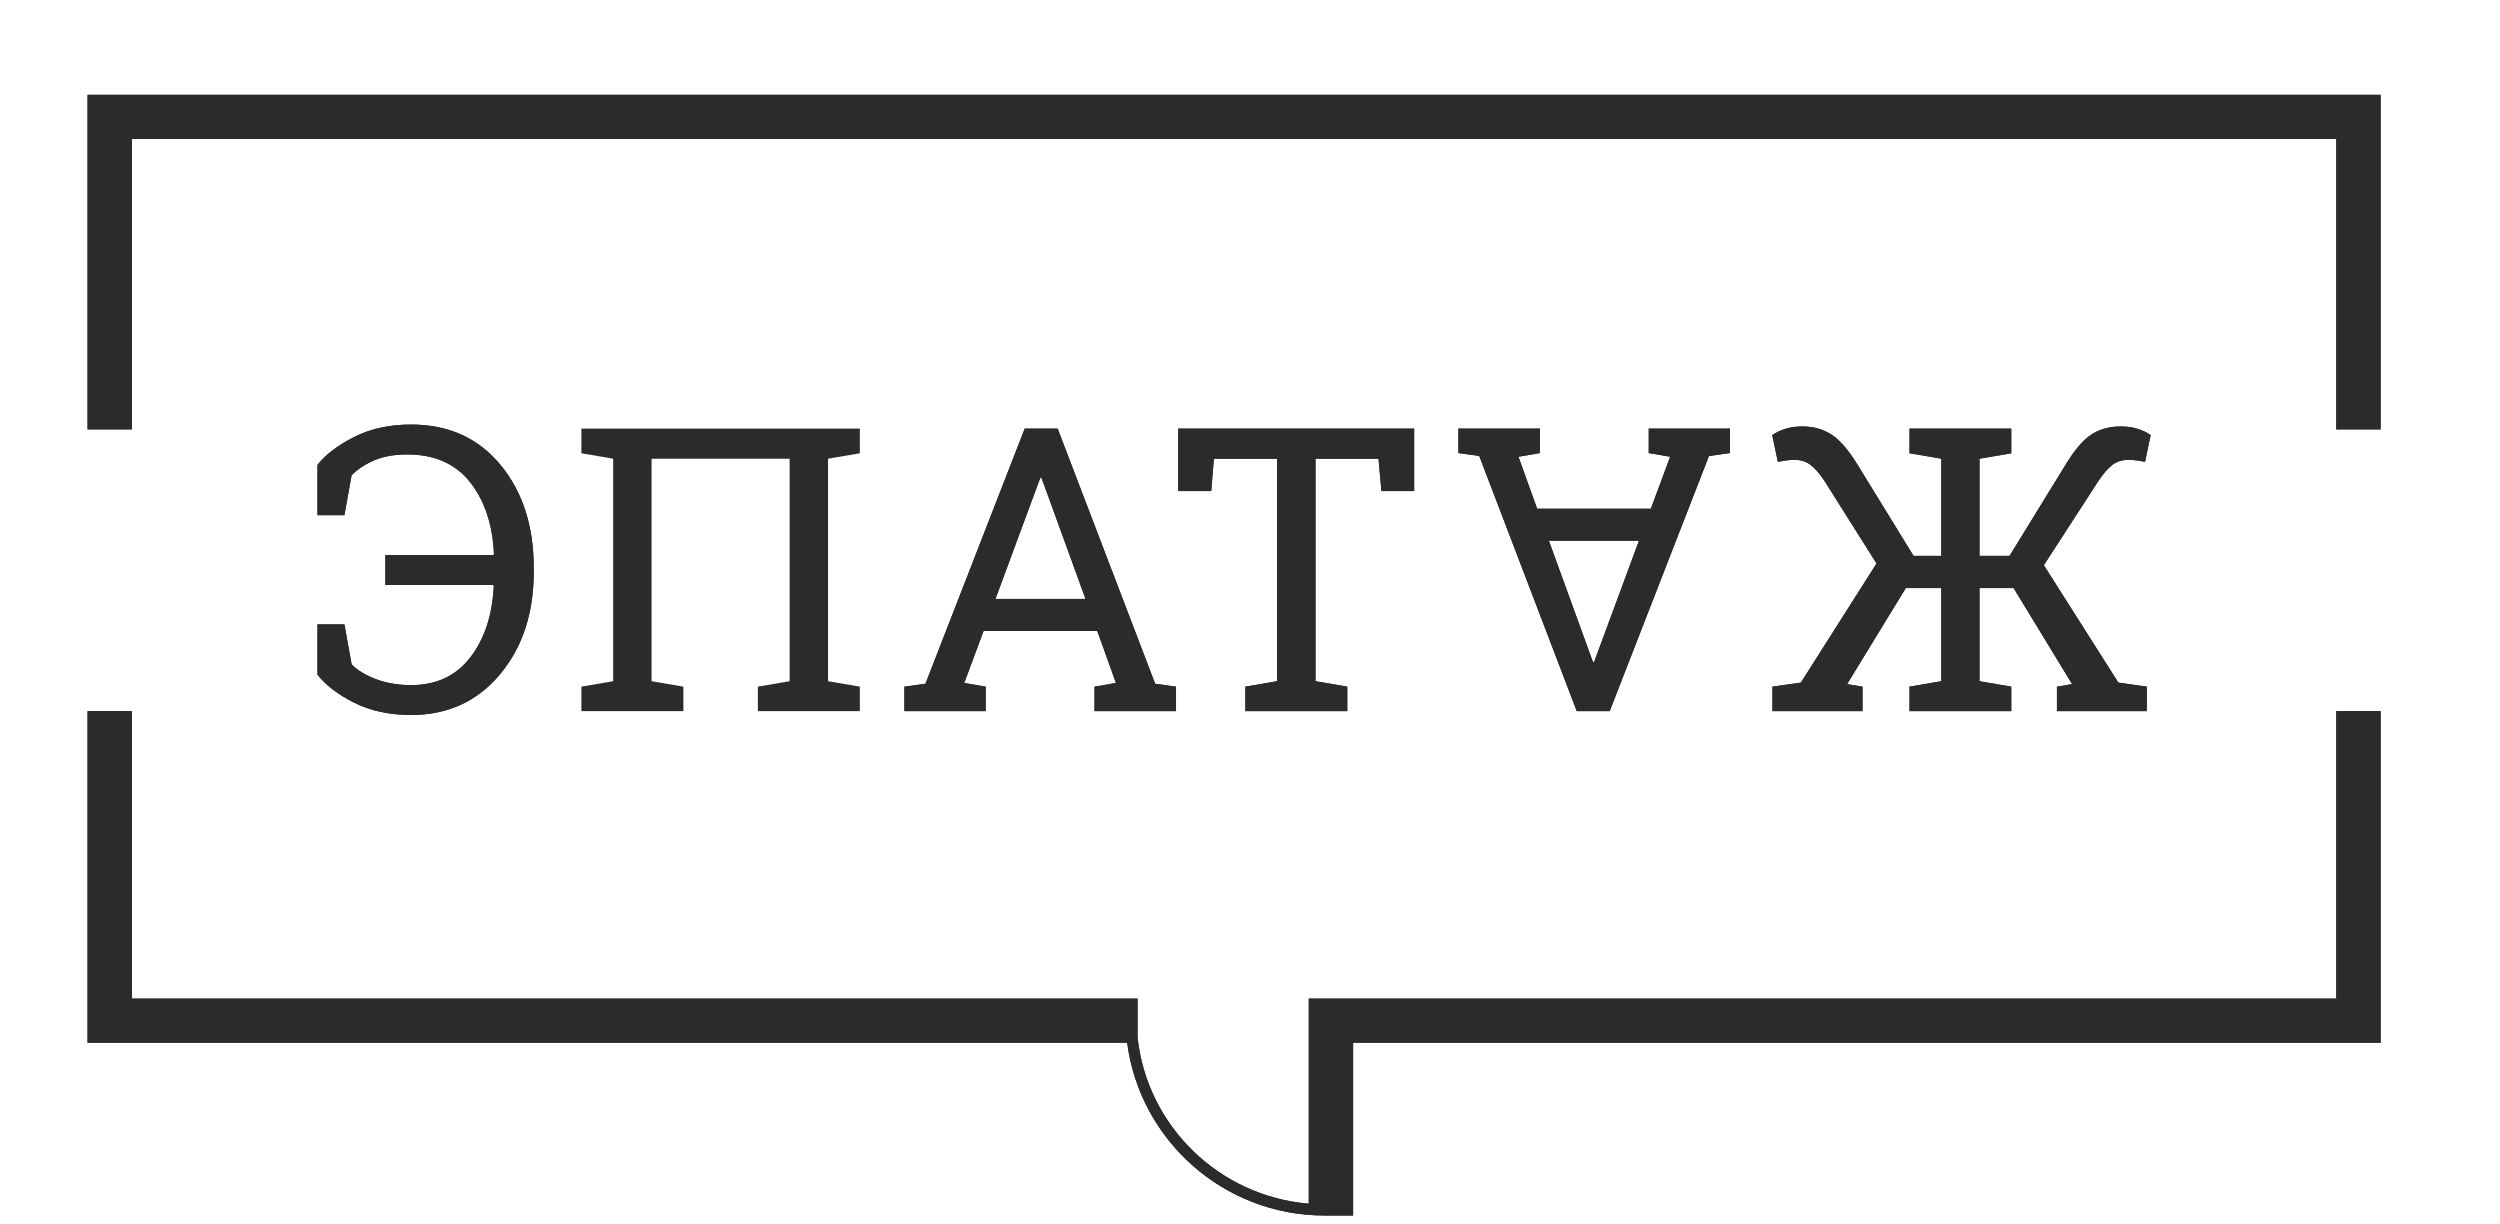 <?xml version="1.0" encoding="UTF-8"?> <svg xmlns="http://www.w3.org/2000/svg" viewBox="1927.5 2464.5 145 71" width="145" height="71" data-guides="{&quot;vertical&quot;:[],&quot;horizontal&quot;:[]}"><path fill="#2B2B2A" stroke="none" fill-opacity="1" stroke-width="1" stroke-opacity="1" color="rgb(51, 51, 51)" font-size-adjust="none" id="tSvg3e20a55e53" title="Path 1" d="M 1945.914 2491.465 C 1946.375 2490.872 1947.079 2490.335 1948.03 2489.85C 1948.979 2489.366 1950.085 2489.124 1951.342 2489.124C 1953.514 2489.124 1955.243 2489.905 1956.529 2491.465C 1957.815 2493.025 1958.457 2495.014 1958.457 2497.429C 1958.457 2497.508 1958.457 2497.587 1958.457 2497.666C 1958.457 2500.074 1957.801 2502.059 1956.488 2503.623C 1955.177 2505.186 1953.461 2505.969 1951.342 2505.969C 1950.085 2505.969 1948.979 2505.729 1948.03 2505.25C 1947.079 2504.769 1946.375 2504.228 1945.914 2503.63C 1945.914 2502.658 1945.914 2501.686 1945.914 2500.714C 1946.435 2500.714 1946.955 2500.714 1947.476 2500.714C 1947.615 2501.487 1947.754 2502.26 1947.894 2503.033C 1948.218 2503.37 1948.686 2503.654 1949.296 2503.888C 1949.907 2504.119 1950.589 2504.237 1951.342 2504.237C 1952.807 2504.237 1953.95 2503.702 1954.775 2502.633C 1955.601 2501.564 1956.056 2500.183 1956.139 2498.487C 1956.131 2498.468 1956.124 2498.45 1956.116 2498.431C 1954.027 2498.431 1951.939 2498.431 1949.85 2498.431C 1949.85 2497.853 1949.85 2497.275 1949.85 2496.697C 1951.942 2496.697 1954.034 2496.697 1956.127 2496.697C 1956.134 2496.678 1956.142 2496.66 1956.149 2496.641C 1956.074 2494.931 1955.613 2493.54 1954.765 2492.467C 1953.916 2491.393 1952.701 2490.858 1951.117 2490.858C 1950.377 2490.858 1949.744 2490.97 1949.217 2491.195C 1948.689 2491.419 1948.248 2491.709 1947.894 2492.062C 1947.754 2492.835 1947.615 2493.607 1947.476 2494.38C 1946.955 2494.38 1946.435 2494.38 1945.914 2494.38C 1945.914 2493.409 1945.914 2492.437 1945.914 2491.465Z" style=""></path><path fill="#2B2B2A" stroke="none" fill-opacity="1" stroke-width="1" stroke-opacity="1" color="rgb(51, 51, 51)" font-size-adjust="none" id="tSvg1240f27d648" title="Path 2" d="M 1945.914 2491.465 C 1946.375 2490.872 1947.079 2490.335 1948.03 2489.85C 1948.979 2489.366 1950.085 2489.124 1951.342 2489.124C 1953.514 2489.124 1955.243 2489.905 1956.529 2491.465C 1957.815 2493.025 1958.457 2495.014 1958.457 2497.429C 1958.457 2497.508 1958.457 2497.587 1958.457 2497.666C 1958.457 2500.074 1957.801 2502.059 1956.488 2503.623C 1955.177 2505.186 1953.461 2505.969 1951.342 2505.969C 1950.085 2505.969 1948.979 2505.729 1948.03 2505.25C 1947.079 2504.769 1946.375 2504.228 1945.914 2503.63C 1945.914 2502.658 1945.914 2501.686 1945.914 2500.714C 1946.435 2500.714 1946.955 2500.714 1947.476 2500.714C 1947.615 2501.487 1947.754 2502.26 1947.894 2503.033C 1948.218 2503.37 1948.686 2503.654 1949.296 2503.888C 1949.907 2504.119 1950.589 2504.237 1951.342 2504.237C 1952.807 2504.237 1953.95 2503.702 1954.775 2502.633C 1955.601 2501.564 1956.056 2500.183 1956.139 2498.487C 1956.131 2498.468 1956.124 2498.45 1956.116 2498.431C 1954.027 2498.431 1951.939 2498.431 1949.85 2498.431C 1949.85 2497.853 1949.85 2497.275 1949.85 2496.697C 1951.942 2496.697 1954.034 2496.697 1956.127 2496.697C 1956.134 2496.678 1956.142 2496.66 1956.149 2496.641C 1956.074 2494.931 1955.613 2493.54 1954.765 2492.467C 1953.916 2491.393 1952.701 2490.858 1951.117 2490.858C 1950.377 2490.858 1949.744 2490.97 1949.217 2491.195C 1948.689 2491.419 1948.248 2491.709 1947.894 2492.062C 1947.754 2492.835 1947.615 2493.607 1947.476 2494.38C 1946.955 2494.38 1946.435 2494.38 1945.914 2494.38C 1945.914 2493.409 1945.914 2492.437 1945.914 2491.465Z" style=""></path><path fill="#2B2B2A" stroke="none" fill-opacity="1" stroke-width="1" stroke-opacity="1" color="rgb(51, 51, 51)" font-size-adjust="none" id="tSvg1bd7d09bee" title="Path 3" d="M 1961.221 2504.326 C 1961.836 2504.22 1962.45 2504.115 1963.064 2504.01C 1963.064 2499.708 1963.064 2495.406 1963.064 2491.105C 1962.45 2490.999 1961.836 2490.894 1961.221 2490.789C 1961.221 2490.312 1961.221 2489.836 1961.221 2489.36C 1966.604 2489.36 1971.988 2489.36 1977.371 2489.36C 1977.371 2489.836 1977.371 2490.312 1977.371 2490.789C 1976.756 2490.894 1976.142 2490.999 1975.527 2491.105C 1975.527 2495.406 1975.527 2499.708 1975.527 2504.01C 1976.142 2504.115 1976.756 2504.22 1977.371 2504.326C 1977.371 2504.798 1977.371 2505.271 1977.371 2505.744C 1975.399 2505.744 1973.428 2505.744 1971.456 2505.744C 1971.456 2505.271 1971.456 2504.798 1971.456 2504.326C 1972.07 2504.22 1972.685 2504.115 1973.299 2504.01C 1973.299 2499.708 1973.299 2495.406 1973.299 2491.105C 1970.63 2491.105 1967.961 2491.105 1965.292 2491.105C 1965.292 2495.406 1965.292 2499.708 1965.292 2504.01C 1965.907 2504.115 1966.521 2504.22 1967.136 2504.326C 1967.136 2504.798 1967.136 2505.271 1967.136 2505.744C 1965.164 2505.744 1963.193 2505.744 1961.221 2505.744C 1961.221 2505.271 1961.221 2504.798 1961.221 2504.326Z" style=""></path><path fill="#2B2B2A" stroke="none" fill-opacity="1" stroke-width="1" stroke-opacity="1" color="rgb(51, 51, 51)" font-size-adjust="none" id="tSvgdcf5589075" title="Path 4" d="M 1985.236 2499.239 C 1986.978 2499.239 1988.72 2499.239 1990.461 2499.239C 1989.609 2496.895 1988.757 2494.551 1987.905 2492.207C 1987.883 2492.207 1987.861 2492.207 1987.838 2492.207C 1986.971 2494.551 1986.104 2496.895 1985.236 2499.239ZM 1979.955 2504.326 C 1980.362 2504.27 1980.769 2504.213 1981.176 2504.157C 1983.095 2499.225 1985.014 2494.292 1986.933 2489.36C 1987.57 2489.36 1988.207 2489.36 1988.844 2489.36C 1990.729 2494.292 1992.614 2499.225 1994.499 2504.157C 1994.903 2504.213 1995.306 2504.27 1995.709 2504.326C 1995.709 2504.798 1995.709 2505.271 1995.709 2505.744C 1994.134 2505.744 1992.558 2505.744 1990.982 2505.744C 1990.982 2505.271 1990.982 2504.798 1990.982 2504.326C 1991.396 2504.254 1991.811 2504.183 1992.225 2504.112C 1991.864 2503.107 1991.502 2502.101 1991.141 2501.096C 1988.943 2501.096 1986.745 2501.096 1984.547 2501.096C 1984.173 2502.101 1983.8 2503.107 1983.426 2504.112C 1983.841 2504.183 1984.256 2504.254 1984.67 2504.326C 1984.67 2504.798 1984.67 2505.271 1984.67 2505.744C 1983.098 2505.744 1981.527 2505.744 1979.955 2505.744C 1979.955 2505.271 1979.955 2504.798 1979.955 2504.326Z" style=""></path><path fill="#2B2B2A" stroke="none" fill-opacity="1" stroke-width="1" stroke-opacity="1" color="rgb(51, 51, 51)" font-size-adjust="none" id="tSvgce6679e69b" title="Path 5" d="M 1985.236 2499.239 C 1986.978 2499.239 1988.72 2499.239 1990.461 2499.239C 1989.609 2496.895 1988.757 2494.551 1987.905 2492.207C 1987.883 2492.207 1987.861 2492.207 1987.838 2492.207C 1986.971 2494.551 1986.104 2496.895 1985.236 2499.239ZM 1979.955 2504.326 C 1980.362 2504.27 1980.769 2504.213 1981.176 2504.157C 1983.095 2499.225 1985.014 2494.292 1986.933 2489.36C 1987.57 2489.36 1988.207 2489.36 1988.844 2489.36C 1990.729 2494.292 1992.614 2499.225 1994.499 2504.157C 1994.903 2504.213 1995.306 2504.27 1995.709 2504.326C 1995.709 2504.798 1995.709 2505.271 1995.709 2505.744C 1994.134 2505.744 1992.558 2505.744 1990.982 2505.744C 1990.982 2505.271 1990.982 2504.798 1990.982 2504.326C 1991.396 2504.254 1991.811 2504.183 1992.225 2504.112C 1991.864 2503.107 1991.502 2502.101 1991.141 2501.096C 1988.943 2501.096 1986.745 2501.096 1984.547 2501.096C 1984.173 2502.101 1983.8 2503.107 1983.426 2504.112C 1983.841 2504.183 1984.256 2504.254 1984.67 2504.326C 1984.67 2504.798 1984.67 2505.271 1984.67 2505.744C 1983.098 2505.744 1981.527 2505.744 1979.955 2505.744C 1979.955 2505.271 1979.955 2504.798 1979.955 2504.326Z" style=""></path><path fill="#2B2B2A" stroke="none" fill-opacity="1" stroke-width="1" stroke-opacity="1" color="rgb(51, 51, 51)" font-size-adjust="none" id="tSvgc3c16de34d" title="Path 6" d="M 2009.522 2489.36 C 2009.522 2490.568 2009.522 2491.775 2009.522 2492.983C 2008.889 2492.983 2008.255 2492.983 2007.622 2492.983C 2007.566 2492.357 2007.509 2491.731 2007.453 2491.105C 2006.235 2491.105 2005.017 2491.105 2003.799 2491.105C 2003.799 2495.406 2003.799 2499.708 2003.799 2504.01C 2004.414 2504.115 2005.028 2504.22 2005.643 2504.326C 2005.643 2504.798 2005.643 2505.271 2005.643 2505.744C 2003.671 2505.744 2001.7 2505.744 1999.728 2505.744C 1999.728 2505.271 1999.728 2504.798 1999.728 2504.326C 2000.342 2504.22 2000.957 2504.115 2001.571 2504.01C 2001.571 2499.708 2001.571 2495.406 2001.571 2491.105C 2000.35 2491.105 1999.129 2491.105 1997.907 2491.105C 1997.855 2491.731 1997.802 2492.357 1997.749 2492.983C 1997.112 2492.983 1996.475 2492.983 1995.838 2492.983C 1995.838 2491.775 1995.838 2490.568 1995.838 2489.36C 2000.399 2489.36 2004.961 2489.36 2009.522 2489.36Z" style=""></path><path fill="#2B2B2A" stroke="none" fill-opacity="1" stroke-width="1" stroke-opacity="1" color="rgb(51, 51, 51)" font-size-adjust="none" id="tSvg85f29b8eac" title="Path 7" d="M 2009.522 2489.36 C 2009.522 2490.568 2009.522 2491.775 2009.522 2492.983C 2008.889 2492.983 2008.255 2492.983 2007.622 2492.983C 2007.566 2492.357 2007.509 2491.731 2007.453 2491.105C 2006.235 2491.105 2005.017 2491.105 2003.799 2491.105C 2003.799 2495.406 2003.799 2499.708 2003.799 2504.01C 2004.414 2504.115 2005.028 2504.22 2005.643 2504.326C 2005.643 2504.798 2005.643 2505.271 2005.643 2505.744C 2003.671 2505.744 2001.7 2505.744 1999.728 2505.744C 1999.728 2505.271 1999.728 2504.798 1999.728 2504.326C 2000.342 2504.22 2000.957 2504.115 2001.571 2504.01C 2001.571 2499.708 2001.571 2495.406 2001.571 2491.105C 2000.35 2491.105 1999.129 2491.105 1997.907 2491.105C 1997.855 2491.731 1997.802 2492.357 1997.749 2492.983C 1997.112 2492.983 1996.475 2492.983 1995.838 2492.983C 1995.838 2491.775 1995.838 2490.568 1995.838 2489.36C 2000.399 2489.36 2004.961 2489.36 2009.522 2489.36Z" style=""></path><path fill="#2B2B2A" stroke="none" fill-opacity="1" stroke-width="1" stroke-opacity="1" color="rgb(51, 51, 51)" font-size-adjust="none" id="tSvgb183f695c1" title="Path 8" d="M 2022.56 2495.864 C 2020.818 2495.864 2019.076 2495.864 2017.335 2495.864C 2018.187 2498.209 2019.039 2500.553 2019.891 2502.897C 2019.913 2502.897 2019.935 2502.897 2019.958 2502.897C 2020.825 2500.553 2021.692 2498.209 2022.56 2495.864ZM 2027.841 2490.778 C 2027.434 2490.834 2027.027 2490.89 2026.62 2490.947C 2024.701 2495.879 2022.782 2500.812 2020.863 2505.744C 2020.226 2505.744 2019.589 2505.744 2018.952 2505.744C 2017.067 2500.812 2015.182 2495.879 2013.297 2490.947C 2012.893 2490.89 2012.49 2490.834 2012.087 2490.778C 2012.087 2490.305 2012.087 2489.833 2012.087 2489.36C 2013.662 2489.36 2015.238 2489.36 2016.814 2489.36C 2016.814 2489.833 2016.814 2490.305 2016.814 2490.778C 2016.4 2490.85 2015.985 2490.921 2015.57 2490.992C 2015.932 2491.997 2016.294 2493.002 2016.655 2494.008C 2018.853 2494.008 2021.051 2494.008 2023.249 2494.008C 2023.623 2493.002 2023.996 2491.997 2024.37 2490.992C 2023.955 2490.921 2023.54 2490.85 2023.126 2490.778C 2023.126 2490.305 2023.126 2489.833 2023.126 2489.36C 2024.698 2489.36 2026.269 2489.36 2027.841 2489.36C 2027.841 2489.833 2027.841 2490.305 2027.841 2490.778Z" style=""></path><path fill="#2B2B2A" stroke="none" fill-opacity="1" stroke-width="1" stroke-opacity="1" color="rgb(51, 51, 51)" font-size-adjust="none" id="tSvg1e5e3d5785" title="Path 9" d="M 2022.56 2495.864 C 2020.818 2495.864 2019.076 2495.864 2017.335 2495.864C 2018.187 2498.209 2019.039 2500.553 2019.891 2502.897C 2019.913 2502.897 2019.935 2502.897 2019.958 2502.897C 2020.825 2500.553 2021.692 2498.209 2022.56 2495.864ZM 2027.841 2490.778 C 2027.434 2490.834 2027.027 2490.89 2026.62 2490.947C 2024.701 2495.879 2022.782 2500.812 2020.863 2505.744C 2020.226 2505.744 2019.589 2505.744 2018.952 2505.744C 2017.067 2500.812 2015.182 2495.879 2013.297 2490.947C 2012.893 2490.89 2012.49 2490.834 2012.087 2490.778C 2012.087 2490.305 2012.087 2489.833 2012.087 2489.36C 2013.662 2489.36 2015.238 2489.36 2016.814 2489.36C 2016.814 2489.833 2016.814 2490.305 2016.814 2490.778C 2016.4 2490.85 2015.985 2490.921 2015.57 2490.992C 2015.932 2491.997 2016.294 2493.002 2016.655 2494.008C 2018.853 2494.008 2021.051 2494.008 2023.249 2494.008C 2023.623 2493.002 2023.996 2491.997 2024.37 2490.992C 2023.955 2490.921 2023.54 2490.85 2023.126 2490.778C 2023.126 2490.305 2023.126 2489.833 2023.126 2489.36C 2024.698 2489.36 2026.269 2489.36 2027.841 2489.36C 2027.841 2489.833 2027.841 2490.305 2027.841 2490.778Z" style=""></path><path fill="#2B2B2A" stroke="none" fill-opacity="1" stroke-width="1" stroke-opacity="1" color="rgb(51, 51, 51)" font-size-adjust="none" id="tSvg9133c972a5" title="Path 10" d="M 2038.036 2498.609 C 2036.901 2500.466 2035.766 2502.323 2034.631 2504.18C 2034.929 2504.229 2035.227 2504.277 2035.525 2504.326C 2035.525 2504.798 2035.525 2505.271 2035.525 2505.744C 2033.784 2505.744 2032.042 2505.744 2030.301 2505.744C 2030.301 2505.271 2030.301 2504.798 2030.301 2504.326C 2030.851 2504.247 2031.401 2504.168 2031.952 2504.089C 2033.414 2501.786 2034.876 2499.483 2036.339 2497.181C 2035.336 2495.59 2034.334 2493.999 2033.331 2492.409C 2033.036 2491.966 2032.761 2491.65 2032.505 2491.459C 2032.25 2491.268 2031.943 2491.171 2031.59 2491.171C 2031.424 2491.171 2031.261 2491.184 2031.098 2491.205C 2030.936 2491.227 2030.776 2491.254 2030.616 2491.284C 2030.507 2490.766 2030.397 2490.249 2030.288 2489.732C 2030.53 2489.574 2030.791 2489.451 2031.07 2489.365C 2031.349 2489.279 2031.673 2489.235 2032.042 2489.235C 2032.668 2489.235 2033.22 2489.386 2033.698 2489.686C 2034.178 2489.987 2034.681 2490.561 2035.208 2491.408C 2036.301 2493.186 2037.394 2494.964 2038.487 2496.742C 2039.023 2496.742 2039.559 2496.742 2040.095 2496.742C 2040.095 2494.863 2040.095 2492.984 2040.095 2491.105C 2039.48 2490.999 2038.866 2490.894 2038.251 2490.789C 2038.251 2490.312 2038.251 2489.836 2038.251 2489.36C 2039.604 2489.36 2040.957 2489.36 2042.311 2489.36C 2042.925 2489.36 2043.539 2489.36 2044.154 2489.36C 2044.154 2489.836 2044.154 2490.312 2044.154 2490.789C 2043.539 2490.894 2042.925 2490.999 2042.311 2491.105C 2042.311 2492.984 2042.311 2494.863 2042.311 2496.742C 2042.892 2496.742 2043.472 2496.742 2044.053 2496.742C 2045.147 2494.964 2046.24 2493.186 2047.333 2491.408C 2047.853 2490.561 2048.351 2489.987 2048.824 2489.686C 2049.301 2489.386 2049.859 2489.235 2050.499 2489.235C 2050.861 2489.235 2051.182 2489.279 2051.461 2489.365C 2051.739 2489.451 2052 2489.574 2052.24 2489.732C 2052.131 2490.249 2052.022 2490.766 2051.913 2491.284C 2051.755 2491.254 2051.594 2491.227 2051.432 2491.205C 2051.27 2491.184 2051.109 2491.171 2050.953 2491.171C 2050.589 2491.171 2050.28 2491.268 2050.024 2491.459C 2049.768 2491.65 2049.493 2491.966 2049.199 2492.409C 2048.147 2494.033 2047.095 2495.657 2046.043 2497.281C 2047.483 2499.55 2048.923 2501.819 2050.363 2504.089C 2050.913 2504.168 2051.464 2504.247 2052.015 2504.326C 2052.015 2504.798 2052.015 2505.271 2052.015 2505.744C 2050.277 2505.744 2048.539 2505.744 2046.802 2505.744C 2046.802 2505.271 2046.802 2504.798 2046.802 2504.326C 2047.096 2504.277 2047.39 2504.229 2047.683 2504.18C 2046.552 2502.323 2045.421 2500.466 2044.29 2498.609C 2043.63 2498.609 2042.97 2498.609 2042.311 2498.609C 2042.311 2500.41 2042.311 2502.21 2042.311 2504.01C 2042.925 2504.115 2043.539 2504.22 2044.154 2504.326C 2044.154 2504.798 2044.154 2505.271 2044.154 2505.744C 2042.186 2505.744 2040.219 2505.744 2038.251 2505.744C 2038.251 2505.271 2038.251 2504.798 2038.251 2504.326C 2038.866 2504.22 2039.48 2504.115 2040.095 2504.01C 2040.095 2502.21 2040.095 2500.41 2040.095 2498.609C 2039.408 2498.609 2038.722 2498.609 2038.036 2498.609Z" style=""></path><path fill="#2B2B2A" stroke="none" fill-opacity="1" stroke-width="1" stroke-opacity="1" color="rgb(51, 51, 51)" font-size-adjust="none" id="tSvg11f8768a9a5" title="Path 11" d="M 2038.036 2498.609 C 2036.901 2500.466 2035.766 2502.323 2034.631 2504.18C 2034.929 2504.229 2035.227 2504.277 2035.525 2504.326C 2035.525 2504.798 2035.525 2505.271 2035.525 2505.744C 2033.784 2505.744 2032.042 2505.744 2030.301 2505.744C 2030.301 2505.271 2030.301 2504.798 2030.301 2504.326C 2030.851 2504.247 2031.401 2504.168 2031.952 2504.089C 2033.414 2501.786 2034.876 2499.483 2036.339 2497.181C 2035.336 2495.59 2034.334 2493.999 2033.331 2492.409C 2033.036 2491.966 2032.761 2491.65 2032.505 2491.459C 2032.25 2491.268 2031.943 2491.171 2031.59 2491.171C 2031.424 2491.171 2031.261 2491.184 2031.098 2491.205C 2030.936 2491.227 2030.776 2491.254 2030.616 2491.284C 2030.507 2490.766 2030.397 2490.249 2030.288 2489.732C 2030.53 2489.574 2030.791 2489.451 2031.07 2489.365C 2031.349 2489.279 2031.673 2489.235 2032.042 2489.235C 2032.668 2489.235 2033.22 2489.386 2033.698 2489.686C 2034.178 2489.987 2034.681 2490.561 2035.208 2491.408C 2036.301 2493.186 2037.394 2494.964 2038.487 2496.742C 2039.023 2496.742 2039.559 2496.742 2040.095 2496.742C 2040.095 2494.863 2040.095 2492.984 2040.095 2491.105C 2039.48 2490.999 2038.866 2490.894 2038.251 2490.789C 2038.251 2490.312 2038.251 2489.836 2038.251 2489.36C 2039.604 2489.36 2040.957 2489.36 2042.311 2489.36C 2042.925 2489.36 2043.539 2489.36 2044.154 2489.36C 2044.154 2489.836 2044.154 2490.312 2044.154 2490.789C 2043.539 2490.894 2042.925 2490.999 2042.311 2491.105C 2042.311 2492.984 2042.311 2494.863 2042.311 2496.742C 2042.892 2496.742 2043.472 2496.742 2044.053 2496.742C 2045.147 2494.964 2046.24 2493.186 2047.333 2491.408C 2047.853 2490.561 2048.351 2489.987 2048.824 2489.686C 2049.301 2489.386 2049.859 2489.235 2050.499 2489.235C 2050.861 2489.235 2051.182 2489.279 2051.461 2489.365C 2051.739 2489.451 2052 2489.574 2052.24 2489.732C 2052.131 2490.249 2052.022 2490.766 2051.913 2491.284C 2051.755 2491.254 2051.594 2491.227 2051.432 2491.205C 2051.27 2491.184 2051.109 2491.171 2050.953 2491.171C 2050.589 2491.171 2050.28 2491.268 2050.024 2491.459C 2049.768 2491.65 2049.493 2491.966 2049.199 2492.409C 2048.147 2494.033 2047.095 2495.657 2046.043 2497.281C 2047.483 2499.55 2048.923 2501.819 2050.363 2504.089C 2050.913 2504.168 2051.464 2504.247 2052.015 2504.326C 2052.015 2504.798 2052.015 2505.271 2052.015 2505.744C 2050.277 2505.744 2048.539 2505.744 2046.802 2505.744C 2046.802 2505.271 2046.802 2504.798 2046.802 2504.326C 2047.096 2504.277 2047.39 2504.229 2047.683 2504.18C 2046.552 2502.323 2045.421 2500.466 2044.29 2498.609C 2043.63 2498.609 2042.97 2498.609 2042.311 2498.609C 2042.311 2500.41 2042.311 2502.21 2042.311 2504.01C 2042.925 2504.115 2043.539 2504.22 2044.154 2504.326C 2044.154 2504.798 2044.154 2505.271 2044.154 2505.744C 2042.186 2505.744 2040.219 2505.744 2038.251 2505.744C 2038.251 2505.271 2038.251 2504.798 2038.251 2504.326C 2038.866 2504.22 2039.48 2504.115 2040.095 2504.01C 2040.095 2502.21 2040.095 2500.41 2040.095 2498.609C 2039.408 2498.609 2038.722 2498.609 2038.036 2498.609Z" style=""></path><path fill="#2B2B2A" stroke="none" fill-opacity="1" stroke-width="1" stroke-opacity="1" color="rgb(51, 51, 51)" font-size-adjust="none" id="tSvge9f262a655" title="Path 12" d="M 1932.578 2470 C 1932.578 2476.469 1932.578 2482.938 1932.578 2489.406C 1933.436 2489.406 1934.293 2489.406 1935.151 2489.406C 1935.151 2483.791 1935.151 2478.176 1935.151 2472.561C 1977.769 2472.561 2020.386 2472.561 2063.004 2472.561C 2063.004 2478.176 2063.004 2483.791 2063.004 2489.406C 2063.862 2489.406 2064.72 2489.406 2065.578 2489.406C 2065.578 2482.938 2065.578 2476.469 2065.578 2470C 2021.244 2470 1976.911 2470 1932.578 2470Z" style=""></path><path fill="#2B2B2A" stroke="none" fill-opacity="1" stroke-width="1" stroke-opacity="1" color="rgb(51, 51, 51)" font-size-adjust="none" id="tSvg468f6d7956" title="Path 13" d="M 1932.578 2470 C 1932.578 2476.469 1932.578 2482.938 1932.578 2489.406C 1933.436 2489.406 1934.293 2489.406 1935.151 2489.406C 1935.151 2483.791 1935.151 2478.176 1935.151 2472.561C 1977.769 2472.561 2020.386 2472.561 2063.004 2472.561C 2063.004 2478.176 2063.004 2483.791 2063.004 2489.406C 2063.862 2489.406 2064.72 2489.406 2065.578 2489.406C 2065.578 2482.938 2065.578 2476.469 2065.578 2470C 2021.244 2470 1976.911 2470 1932.578 2470Z" style=""></path><path fill="#2B2B2A" stroke="none" fill-opacity="1" stroke-width="1" stroke-opacity="1" color="rgb(51, 51, 51)" font-size-adjust="none" id="tSvgeb65303526" title="Path 14" d="M 2063.004 2522.42 C 2043.138 2522.42 2023.273 2522.42 2003.407 2522.42C 2003.407 2526.384 2003.407 2530.349 2003.407 2534.314C 1998.205 2533.88 1994.028 2529.807 1993.478 2524.663C 1993.478 2523.915 1993.478 2523.167 1993.478 2522.42C 1974.036 2522.42 1954.593 2522.42 1935.151 2522.42C 1935.151 2516.861 1935.151 2511.303 1935.151 2505.744C 1934.293 2505.744 1933.436 2505.744 1932.578 2505.744C 1932.578 2512.156 1932.578 2518.568 1932.578 2524.98C 1952.677 2524.98 1972.777 2524.98 1992.876 2524.98C 1993.608 2530.623 1998.458 2535 2004.325 2535C 2004.877 2535 2005.429 2535 2005.981 2535C 2005.981 2534.91 2005.981 2534.82 2005.981 2534.73C 2005.981 2534.607 2005.981 2534.484 2005.981 2534.361C 2005.981 2531.234 2005.981 2528.107 2005.981 2524.98C 2025.847 2524.98 2045.712 2524.98 2065.578 2524.98C 2065.578 2518.568 2065.578 2512.156 2065.578 2505.744C 2064.72 2505.744 2063.862 2505.744 2063.004 2505.744C 2063.004 2511.303 2063.004 2516.861 2063.004 2522.42Z" style=""></path><path fill="#2B2B2A" stroke="none" fill-opacity="1" stroke-width="1" stroke-opacity="1" color="rgb(51, 51, 51)" font-size-adjust="none" id="tSvg13cf4253a9d" title="Path 15" d="M 2063.004 2522.42 C 2043.138 2522.42 2023.273 2522.42 2003.407 2522.42C 2003.407 2526.384 2003.407 2530.349 2003.407 2534.314C 1998.205 2533.88 1994.028 2529.807 1993.478 2524.663C 1993.478 2523.915 1993.478 2523.167 1993.478 2522.42C 1974.036 2522.42 1954.593 2522.42 1935.151 2522.42C 1935.151 2516.861 1935.151 2511.303 1935.151 2505.744C 1934.293 2505.744 1933.436 2505.744 1932.578 2505.744C 1932.578 2512.156 1932.578 2518.568 1932.578 2524.98C 1952.677 2524.98 1972.777 2524.98 1992.876 2524.98C 1993.608 2530.623 1998.458 2535 2004.325 2535C 2004.877 2535 2005.429 2535 2005.981 2535C 2005.981 2534.91 2005.981 2534.82 2005.981 2534.73C 2005.981 2534.607 2005.981 2534.484 2005.981 2534.361C 2005.981 2531.234 2005.981 2528.107 2005.981 2524.98C 2025.847 2524.98 2045.712 2524.98 2065.578 2524.98C 2065.578 2518.568 2065.578 2512.156 2065.578 2505.744C 2064.72 2505.744 2063.862 2505.744 2063.004 2505.744C 2063.004 2511.303 2063.004 2516.861 2063.004 2522.42Z" style=""></path><defs></defs></svg> 